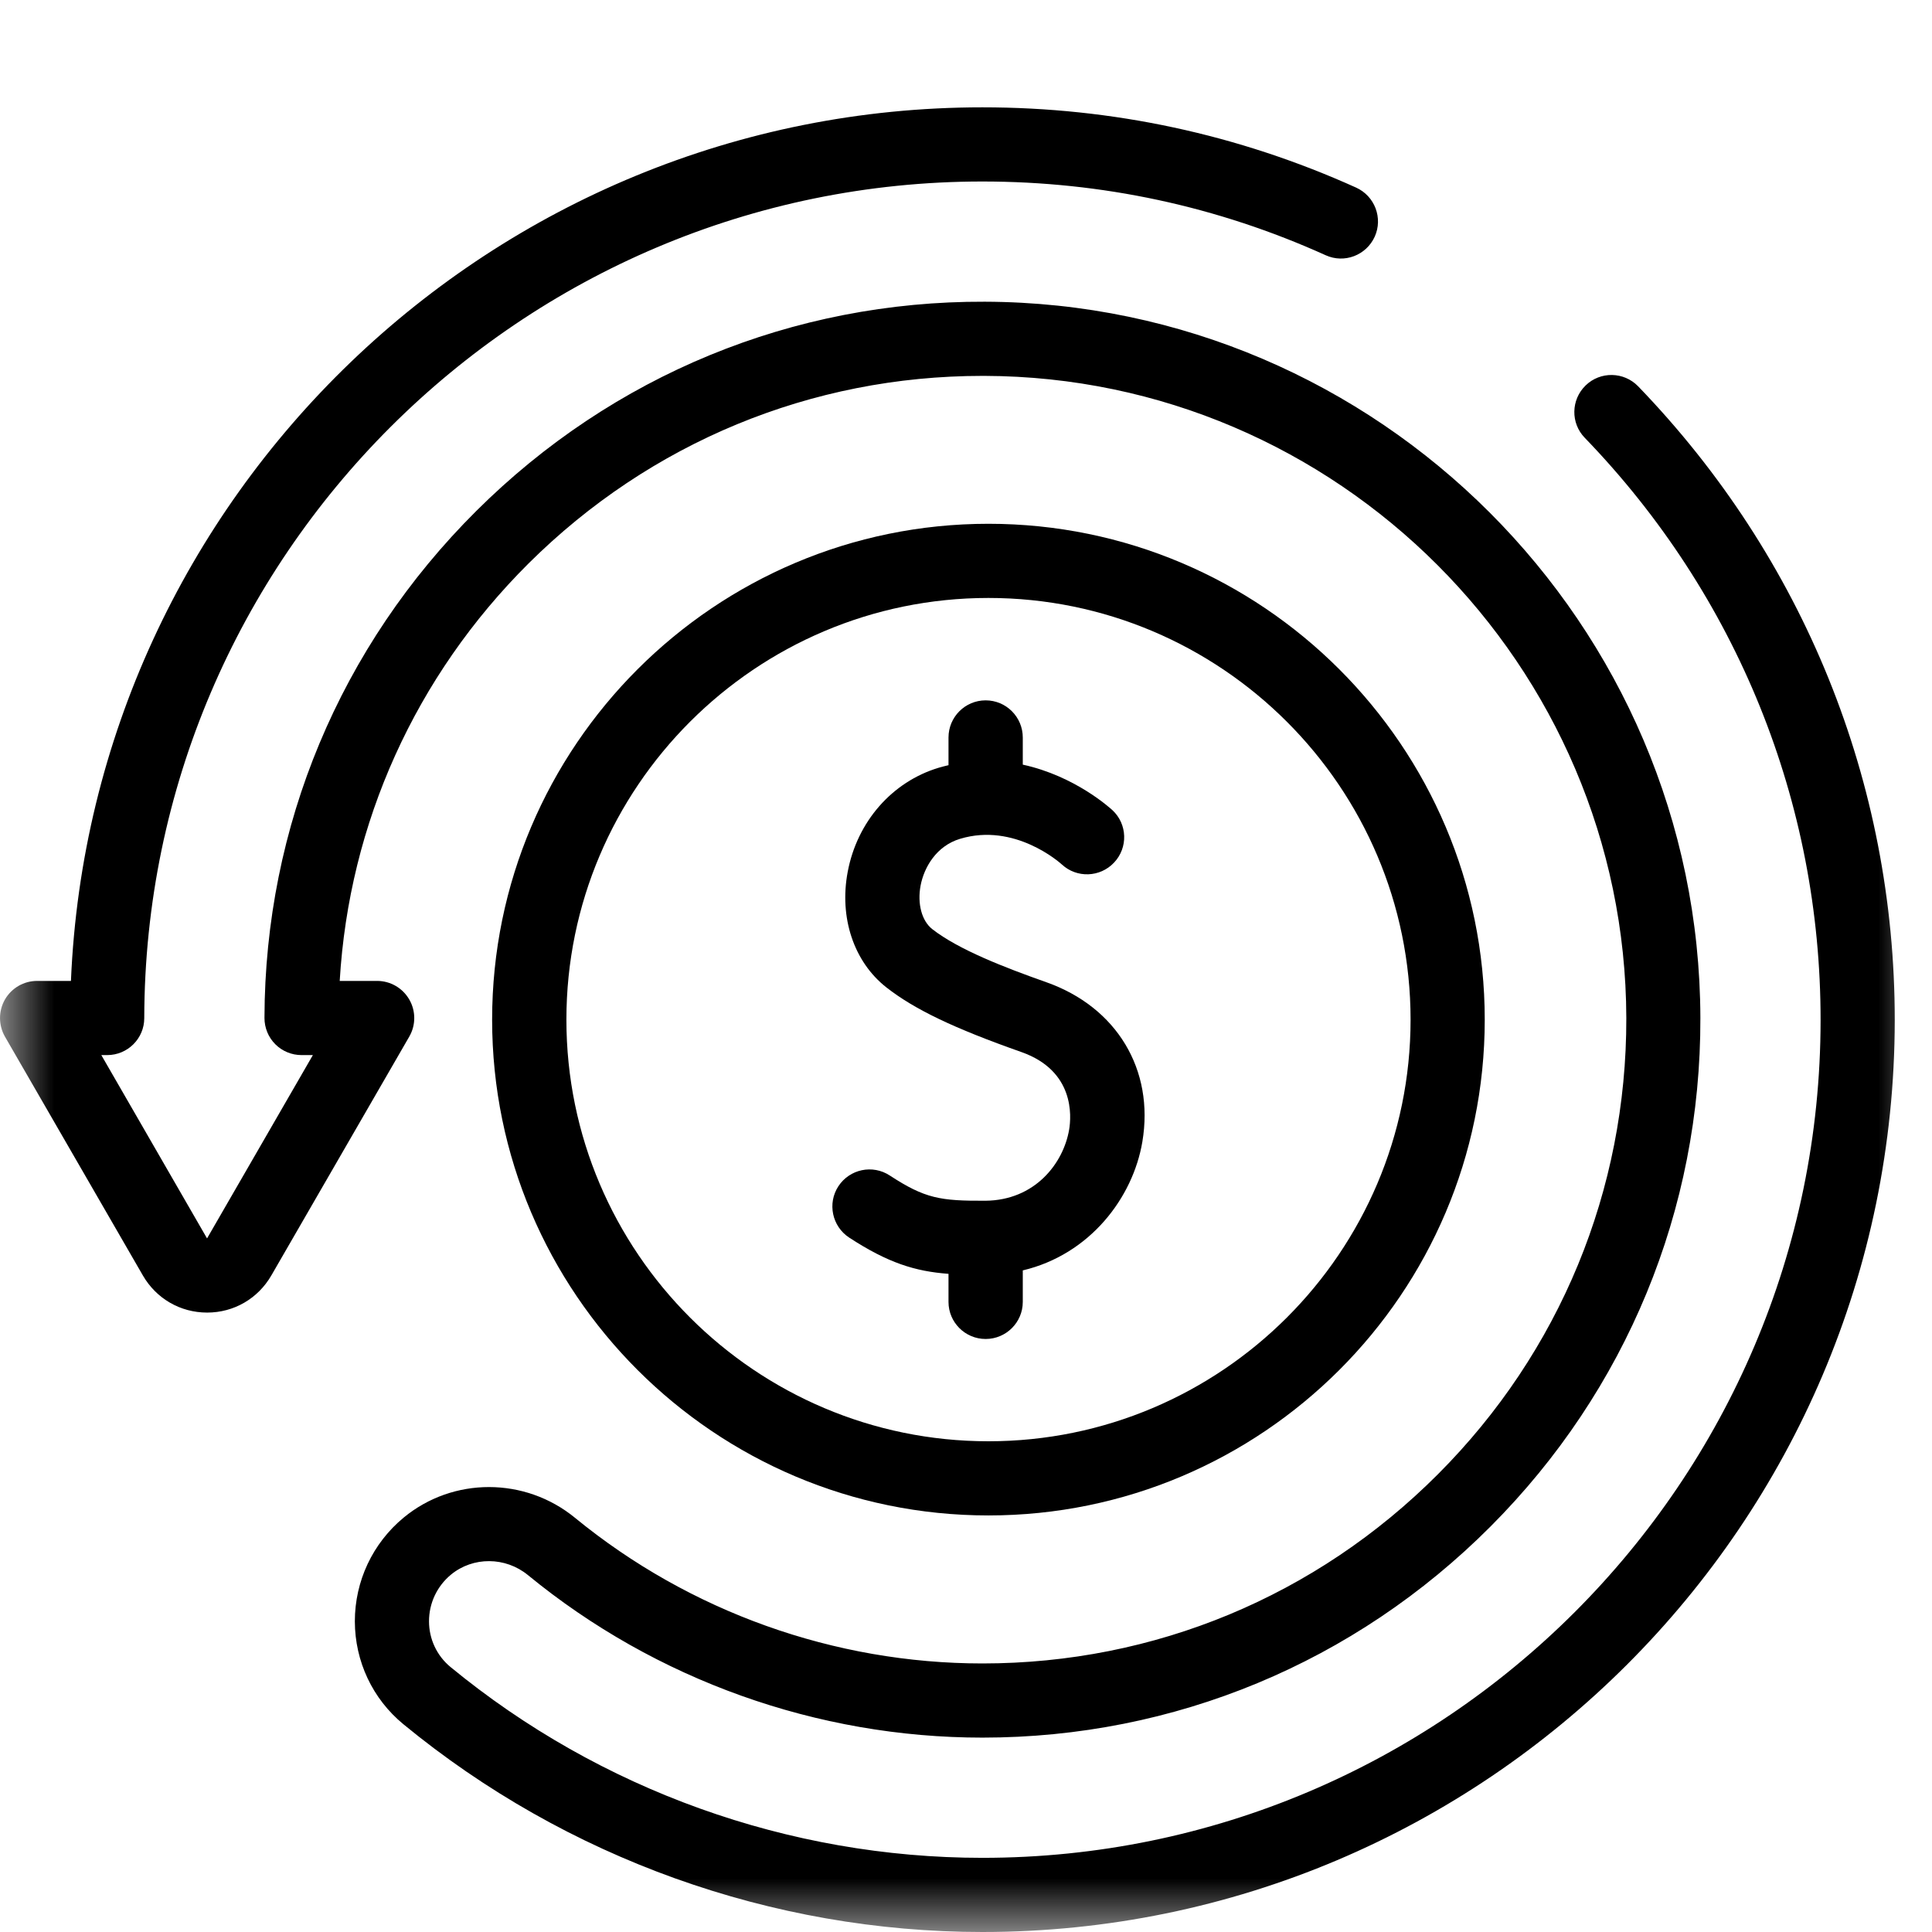 <svg width="18" height="18" viewBox="0 0 18 18" fill="none" xmlns="http://www.w3.org/2000/svg">
<mask id="mask0_6828_344" style="mask-type:alpha" maskUnits="userSpaceOnUse" x="0" y="0" width="18" height="18">
<rect width="18" height="18" fill="#D9D9D9"/>
</mask>
<g mask="url(#mask0_6828_344)">
<path d="M15.262 3.599C15.129 3.462 14.91 3.458 14.773 3.591C14.636 3.724 14.632 3.942 14.765 4.079C16.183 5.547 16.963 7.474 16.962 9.505C16.96 13.808 13.457 17.309 9.153 17.309C7.35 17.309 5.59 16.677 4.197 15.531C4.07 15.426 3.997 15.271 3.997 15.105C3.997 14.937 4.071 14.779 4.201 14.671C4.407 14.501 4.709 14.503 4.919 14.675C6.11 15.652 7.614 16.189 9.153 16.189C10.94 16.189 12.621 15.491 13.887 14.222C15.152 12.954 15.847 11.271 15.842 9.483C15.833 5.816 12.842 2.823 9.175 2.811C7.388 2.804 5.707 3.497 4.438 4.76C3.169 6.022 2.468 7.699 2.464 9.484C2.464 9.576 2.5 9.664 2.565 9.729C2.63 9.794 2.718 9.83 2.809 9.83H2.915L1.929 11.538L0.944 9.83H0.999C1.189 9.83 1.344 9.676 1.344 9.486C1.352 5.188 4.855 1.691 9.153 1.691C10.266 1.691 11.342 1.922 12.351 2.378C12.525 2.457 12.729 2.379 12.808 2.205C12.886 2.032 12.809 1.827 12.635 1.748C11.536 1.252 10.365 1 9.153 1C4.59 1 0.85 4.62 0.661 9.139H0.345C0.222 9.139 0.108 9.205 0.046 9.312C-0.015 9.419 -0.015 9.551 0.046 9.658L1.331 11.883C1.456 12.099 1.68 12.229 1.93 12.229C2.179 12.229 2.403 12.099 2.528 11.883L3.813 9.658C3.875 9.551 3.875 9.419 3.813 9.312C3.751 9.205 3.637 9.139 3.514 9.139H3.165C3.252 7.67 3.87 6.299 4.925 5.249C6.059 4.122 7.559 3.502 9.153 3.502C9.16 3.502 9.166 3.502 9.173 3.502C12.461 3.512 15.143 6.196 15.152 9.485C15.155 11.087 14.533 12.597 13.398 13.734C12.263 14.872 10.755 15.498 9.153 15.498C7.773 15.498 6.425 15.016 5.357 14.141C4.892 13.76 4.221 13.759 3.761 14.139C3.472 14.378 3.306 14.73 3.306 15.106C3.307 15.479 3.471 15.828 3.758 16.064C5.275 17.312 7.191 18 9.153 18C13.837 18 17.65 14.189 17.653 9.505C17.654 7.294 16.805 5.197 15.262 3.599Z" fill="black"/>
<path d="M7.911 11.53C8.273 11.766 8.526 11.845 8.837 11.868V12.13C8.837 12.32 8.992 12.475 9.183 12.475C9.374 12.475 9.529 12.32 9.529 12.13V11.836C10.154 11.688 10.555 11.16 10.643 10.638C10.756 9.967 10.405 9.383 9.748 9.151C9.36 9.014 8.931 8.848 8.685 8.656C8.588 8.579 8.545 8.42 8.577 8.25C8.609 8.083 8.722 7.882 8.945 7.815C9.452 7.662 9.872 8.035 9.893 8.054C10.032 8.183 10.25 8.175 10.38 8.036C10.511 7.897 10.504 7.678 10.364 7.548C10.344 7.53 10.017 7.23 9.529 7.124V6.871C9.529 6.68 9.374 6.525 9.183 6.525C8.992 6.525 8.837 6.68 8.837 6.871V7.129C8.807 7.136 8.776 7.144 8.745 7.153C8.311 7.284 7.986 7.655 7.898 8.122C7.817 8.549 7.955 8.962 8.259 9.2C8.52 9.404 8.884 9.579 9.517 9.802C10.012 9.977 9.982 10.399 9.961 10.524C9.907 10.841 9.641 11.183 9.181 11.187C8.761 11.189 8.619 11.167 8.29 10.952C8.13 10.847 7.916 10.892 7.811 11.052C7.707 11.211 7.752 11.425 7.911 11.53Z" fill="black"/>
<path d="M9.209 14.119C11.759 14.119 13.833 12.047 13.833 9.5C13.833 6.953 11.759 4.88 9.209 4.88C6.659 4.88 4.585 6.953 4.585 9.5C4.585 12.047 6.659 14.119 9.209 14.119ZM9.209 5.571C11.377 5.571 13.142 7.334 13.142 9.5C13.142 11.666 11.377 13.428 9.209 13.428C7.041 13.428 5.277 11.666 5.277 9.5C5.277 7.334 7.041 5.571 9.209 5.571Z" fill="black"/>
</g>
</svg>
